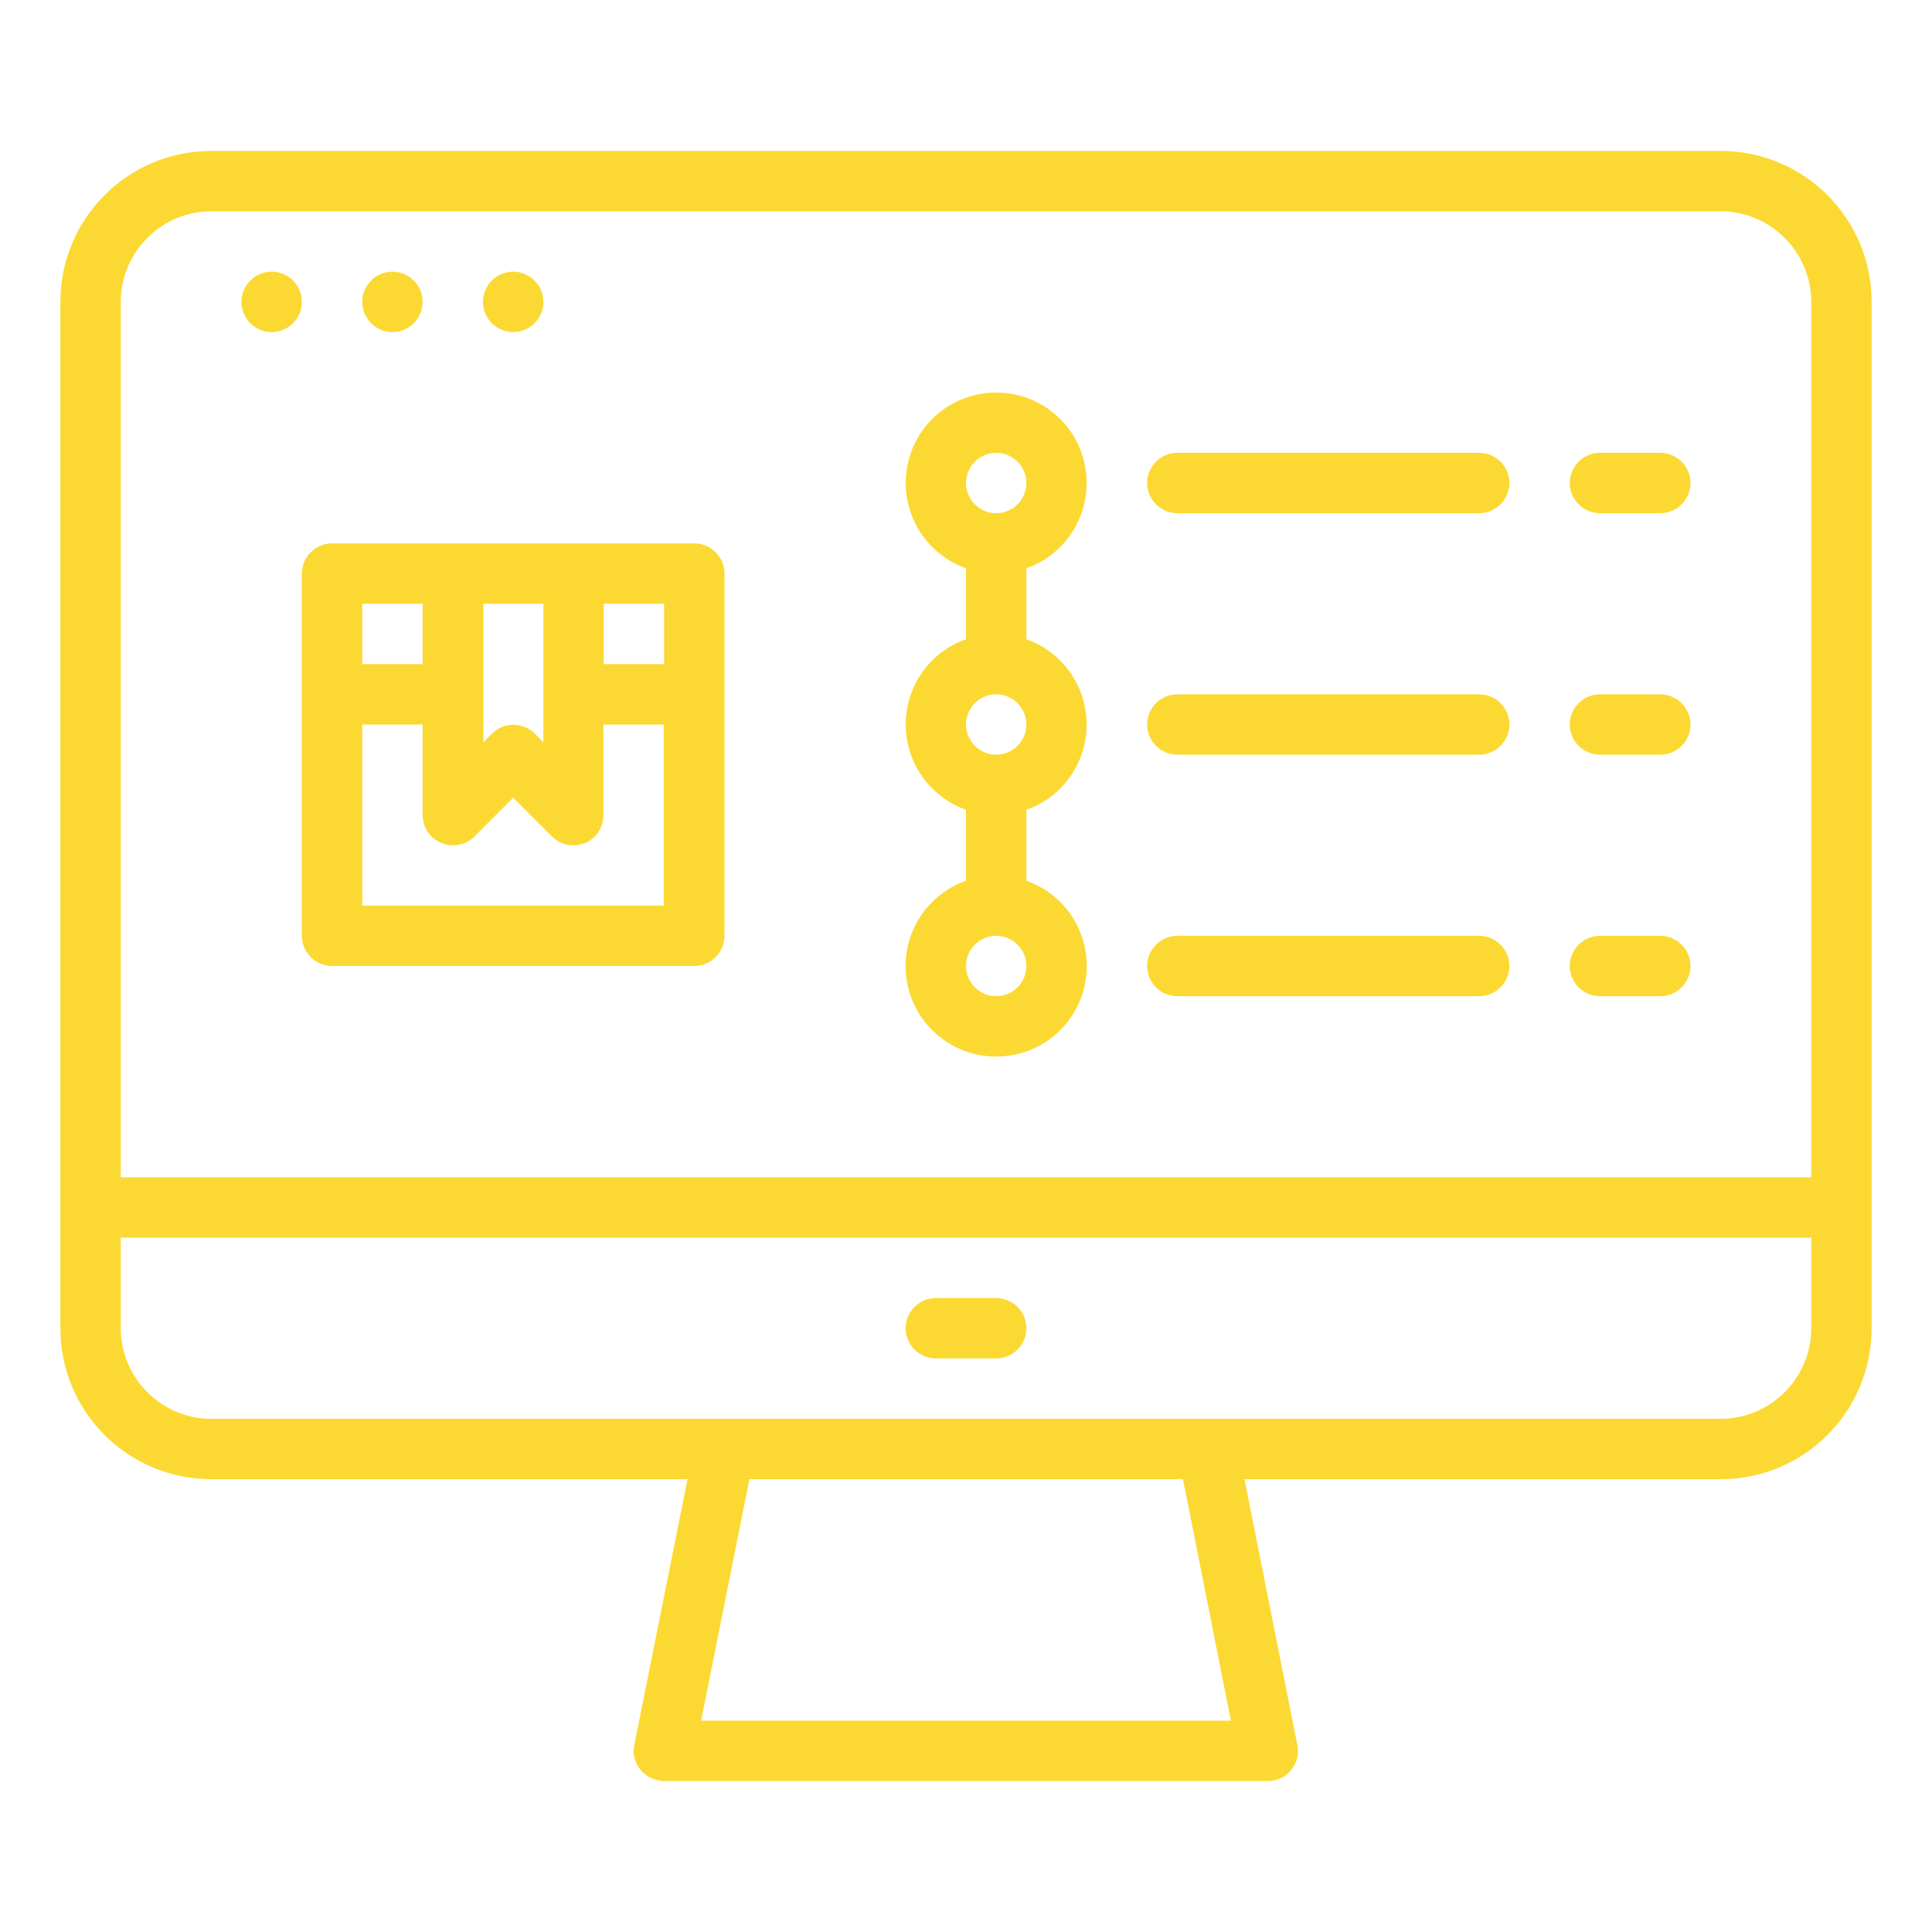 <?xml version="1.0" encoding="utf-8"?>
<!-- Generator: Adobe Illustrator 23.0.5, SVG Export Plug-In . SVG Version: 6.00 Build 0)  -->
<svg version="1.1" id="Outline" xmlns="http://www.w3.org/2000/svg" xmlns:xlink="http://www.w3.org/1999/xlink" x="0px" y="0px"
	 viewBox="0 0 512 512" style="enable-background:new 0 0 512 512;" xml:space="preserve">
<style type="text/css">
	.st0{fill:#FCD932;}
</style>
<path class="st0" d="M80,248c0,4.4,3.6,8,8,8h96c4.4,0,8-3.6,8-8v-96c0-4.4-3.6-8-8-8H88c-4.4,0-8,3.6-8,8V248z M96,240v-48h16v24
	c0,4.4,3.6,8,8,8c2.1,0,4.2-0.8,5.7-2.3l10.3-10.3l10.3,10.3c3.1,3.1,8.2,3.1,11.3,0c1.5-1.5,2.3-3.5,2.3-5.7v-24h16v48H96z
	 M128,160h16v36.7l-2.3-2.3c-3.1-3.1-8.2-3.1-11.3,0c0,0,0,0,0,0l-2.3,2.3V160z M176,176h-16v-16h16V176z M112,160v16H96v-16H112z"
	/>
<path class="st0" d="M240,256c0,13.3,10.7,24,24,24c13.3,0,24-10.7,24-24c0-10.2-6.4-19.2-16-22.6v-18.8c12.5-4.4,19-18.1,14.6-30.6
	c-2.4-6.8-7.8-12.2-14.6-14.6v-18.8c12.5-4.4,19-18.1,14.6-30.6s-18.1-19-30.6-14.6c-12.5,4.4-19,18.1-14.6,30.6
	c2.4,6.8,7.8,12.2,14.6,14.6v18.8c-12.5,4.4-19,18.1-14.6,30.6c2.4,6.8,7.8,12.2,14.6,14.6v18.8C246.4,236.8,240,245.8,240,256z
	 M264,264c-4.4,0-8-3.6-8-8c0-4.4,3.6-8,8-8s8,3.6,8,8C272,260.4,268.4,264,264,264z M264,120c4.4,0,8,3.6,8,8c0,4.4-3.6,8-8,8
	s-8-3.6-8-8C256,123.6,259.6,120,264,120z M264,184c4.4,0,8,3.6,8,8s-3.6,8-8,8s-8-3.6-8-8C256,187.6,259.6,184,264,184z"/>
<path class="st0" d="M312,136h80c4.4,0,8-3.6,8-8c0-4.4-3.6-8-8-8h-80c-4.4,0-8,3.6-8,8C304,132.4,307.6,136,312,136z"/>
<path class="st0" d="M424,136h16c4.4,0,8-3.6,8-8c0-4.4-3.6-8-8-8h-16c-4.4,0-8,3.6-8,8C416,132.4,419.6,136,424,136z"/>
<path class="st0" d="M312,200h80c4.4,0,8-3.6,8-8s-3.6-8-8-8h-80c-4.4,0-8,3.6-8,8S307.6,200,312,200z"/>
<path class="st0" d="M424,200h16c4.4,0,8-3.6,8-8s-3.6-8-8-8h-16c-4.4,0-8,3.6-8,8S419.6,200,424,200z"/>
<path class="st0" d="M312,264h80c4.4,0,8-3.6,8-8c0-4.4-3.6-8-8-8h-80c-4.4,0-8,3.6-8,8C304,260.4,307.6,264,312,264z"/>
<path class="st0" d="M424,264h16c4.4,0,8-3.6,8-8c0-4.4-3.6-8-8-8h-16c-4.4,0-8,3.6-8,8C416,260.4,419.6,264,424,264z"/>
<path class="st0" d="M456,40H56c-22.1,0-40,17.9-40,40v272c0,22.1,17.9,40,40,40h126.2l-14.1,70.4c-0.9,4.3,1.9,8.5,6.3,9.4
	c0.5,0.1,1,0.2,1.6,0.2h160c4.4,0,8-3.6,8-8c0-0.5-0.1-1.1-0.2-1.6L329.8,392H456c22.1,0,40-17.9,40-40V80C496,57.9,478.1,40,456,40
	z M56,56h400c13.2,0,24,10.8,24,24v232H32V80C32,66.8,42.8,56,56,56z M326.2,456H185.8l12.8-64h114.9L326.2,456z M456,376H56
	c-13.2,0-24-10.8-24-24v-24h448v24C480,365.2,469.2,376,456,376z"/>
<circle class="st0" cx="72" cy="80" r="8"/>
<circle class="st0" cx="104" cy="80" r="8"/>
<circle class="st0" cx="136" cy="80" r="8"/>
<path class="st0" d="M264,344h-16c-4.4,0-8,3.6-8,8s3.6,8,8,8h16c4.4,0,8-3.6,8-8S268.4,344,264,344z"/>
</svg>
